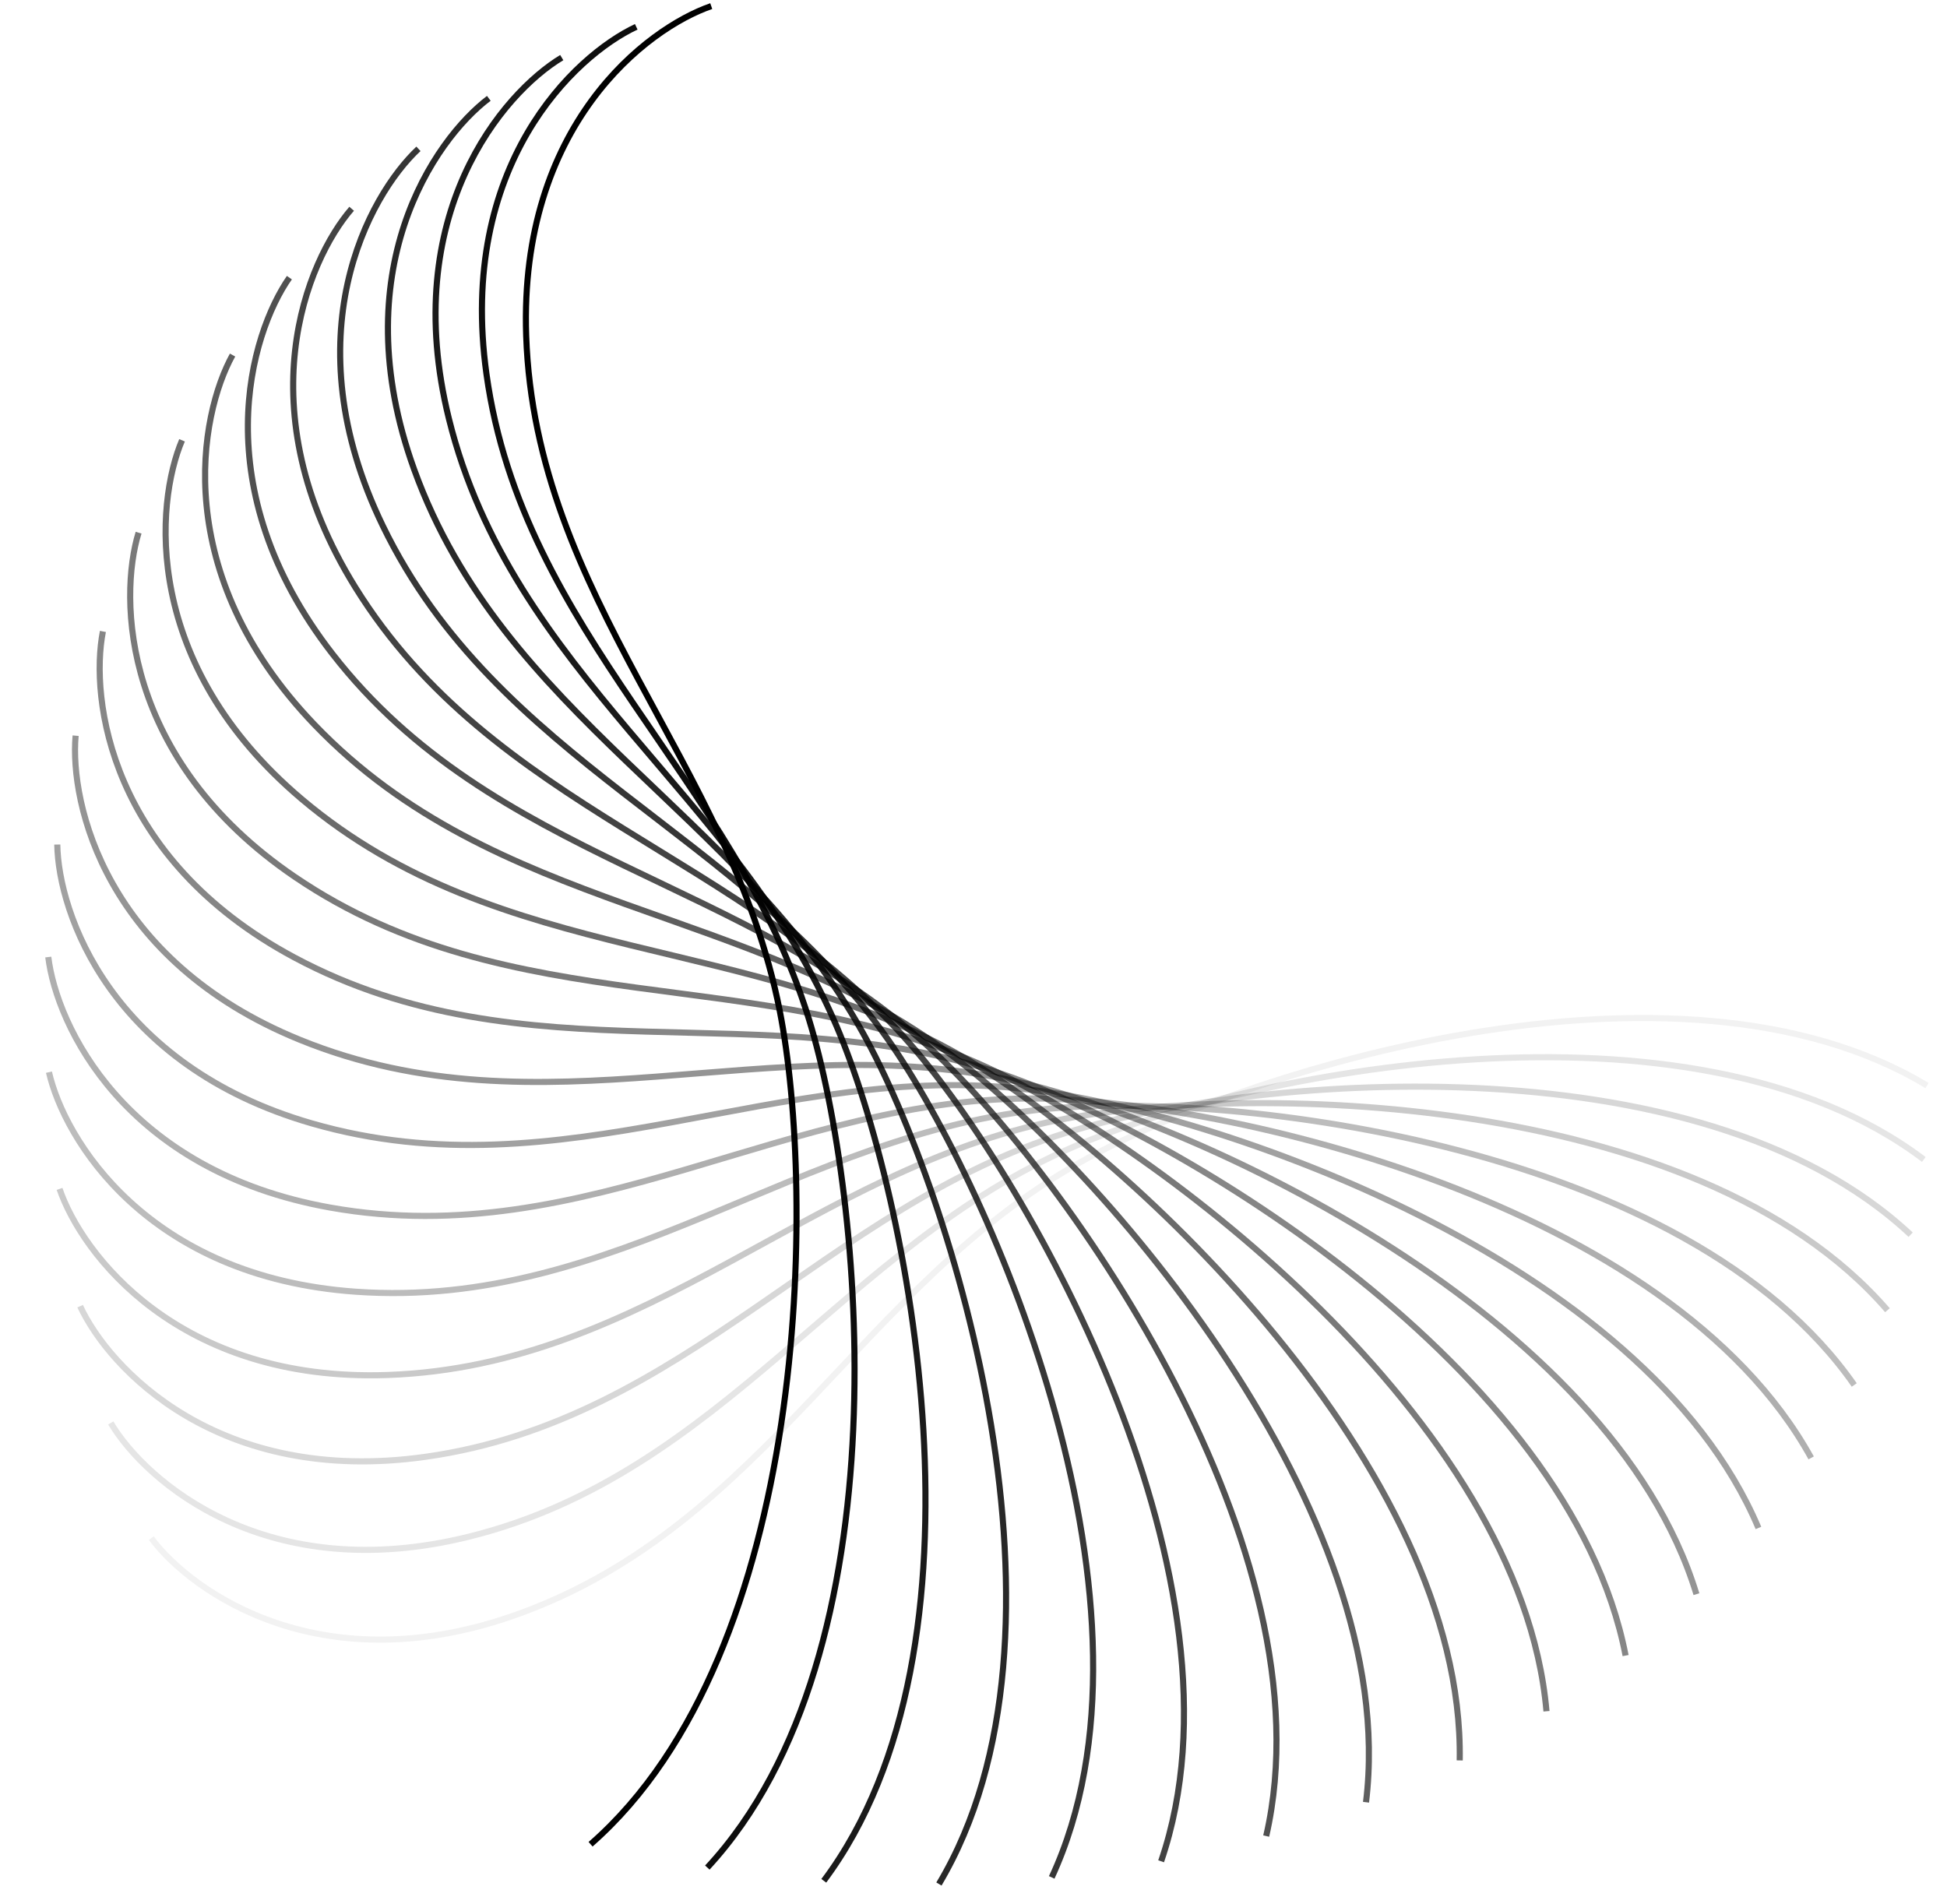 <?xml version="1.0" encoding="UTF-8"?> <svg xmlns="http://www.w3.org/2000/svg" width="319" height="312" viewBox="0 0 319 312" fill="none"> <path opacity="0.053" d="M24.785 252.039C31.516 261.045 53.028 276.115 85.232 264.349C125.486 249.642 141.055 210.656 176.983 190.442C203.5 175.522 274.753 153.127 315.725 177.874" stroke="black"></path> <path opacity="0.105" d="M18.146 233.159C23.904 242.823 43.732 260.072 76.982 251.756C118.545 241.361 138.08 204.226 175.912 187.899C203.835 175.848 277.025 161.066 315.2 189.985" stroke="black"></path> <path opacity="0.158" d="M13.13 214.025C17.852 224.241 35.779 243.48 69.712 238.705C112.127 232.736 135.415 197.858 174.737 185.597C203.759 176.548 278.085 169.541 313.045 202.314" stroke="black"></path> <path opacity="0.211" d="M9.756 194.808C13.39 205.465 29.219 226.483 63.462 225.301C106.265 223.823 133.051 191.584 173.431 183.524C203.235 177.576 277.882 178.42 309.245 214.689" stroke="black"></path> <path opacity="0.263" d="M8.021 175.681C10.528 186.662 24.086 209.229 58.264 211.653C100.986 214.683 130.976 185.436 171.973 181.665C202.232 178.882 276.383 187.569 303.803 226.936" stroke="black"></path> <path opacity="0.316" d="M7.91 156.817C9.262 168.001 20.4 191.869 54.138 197.873C96.312 205.377 129.177 179.444 170.342 180.003C200.724 180.416 273.565 196.85 296.744 238.884" stroke="black"></path> <path opacity="0.368" d="M9.384 138.384C9.566 149.648 18.162 174.557 51.092 184.074C92.255 195.971 127.636 173.634 168.516 178.518C198.689 182.123 269.424 206.124 288.106 250.364" stroke="black"></path> <path opacity="0.421" d="M12.391 120.546C11.401 131.768 17.361 157.444 49.122 170.371C88.822 186.53 126.331 168.035 166.48 177.189C196.113 183.946 263.965 215.251 277.947 261.213" stroke="black"></path> <path opacity="0.474" d="M16.86 103.463C14.709 114.52 17.968 140.681 48.211 156.876C86.014 177.119 125.24 162.669 164.218 175.994C192.986 185.829 257.213 224.095 266.341 271.275" stroke="black"></path> <path opacity="0.526" d="M22.706 87.282C19.417 98.052 19.939 124.413 48.333 143.698C83.825 167.805 124.338 157.557 161.717 174.906C189.306 187.711 249.203 232.52 253.378 280.401" stroke="black"></path> <path opacity="0.579" d="M29.825 72.145C25.436 82.51 23.215 108.781 49.449 130.946C82.241 158.651 123.597 152.718 158.968 173.902C185.074 189.537 239.986 240.397 239.162 288.454" stroke="black"></path> <path opacity="0.632" d="M38.104 58.178C32.661 68.025 27.722 93.919 51.508 118.72C81.241 149.721 122.987 148.167 155.963 172.953C180.301 191.247 229.626 247.601 223.811 295.308" stroke="black"></path> <path opacity="0.684" d="M47.414 45.498C40.977 54.719 33.374 79.952 54.452 107.117C80.8 141.074 122.479 143.918 152.697 172.034C175.001 192.787 218.198 254.016 207.456 300.851" stroke="black"></path> <path opacity="0.737" d="M57.616 34.206C50.256 42.7 40.071 66.995 58.211 96.228C80.885 132.768 122.04 139.977 149.17 171.117C169.195 194.1 205.791 259.535 190.24 304.984" stroke="black"></path> <path opacity="0.789" d="M68.56 24.388C60.358 32.062 47.703 55.153 62.705 86.132C81.457 124.856 121.637 136.352 145.383 170.173C162.909 195.135 192.503 264.059 172.314 307.625" stroke="black"></path> <path opacity="0.842" d="M80.089 16.114C71.134 22.884 56.149 44.518 67.849 76.905C82.473 117.388 121.238 133.045 141.339 169.176C156.174 195.844 178.443 267.502 153.836 308.706" stroke="black"></path> <path opacity="0.895" d="M92.04 9.438C82.431 15.229 65.279 35.17 73.549 68.609C83.885 110.407 120.81 130.053 137.045 168.1C149.027 196.181 163.726 269.787 134.971 308.179" stroke="black"></path> <path opacity="0.947" d="M104.244 4.394C94.086 9.142 74.955 27.171 79.704 61.296C85.639 103.952 120.32 127.373 132.511 166.917C141.51 196.104 148.477 270.852 115.889 306.011" stroke="black"></path> <path d="M116.531 1C105.934 4.655 85.035 20.574 86.21 55.011C87.68 98.057 119.736 124.995 127.751 165.605C133.666 195.578 132.826 270.649 96.762 302.189" stroke="black"></path> </svg> 